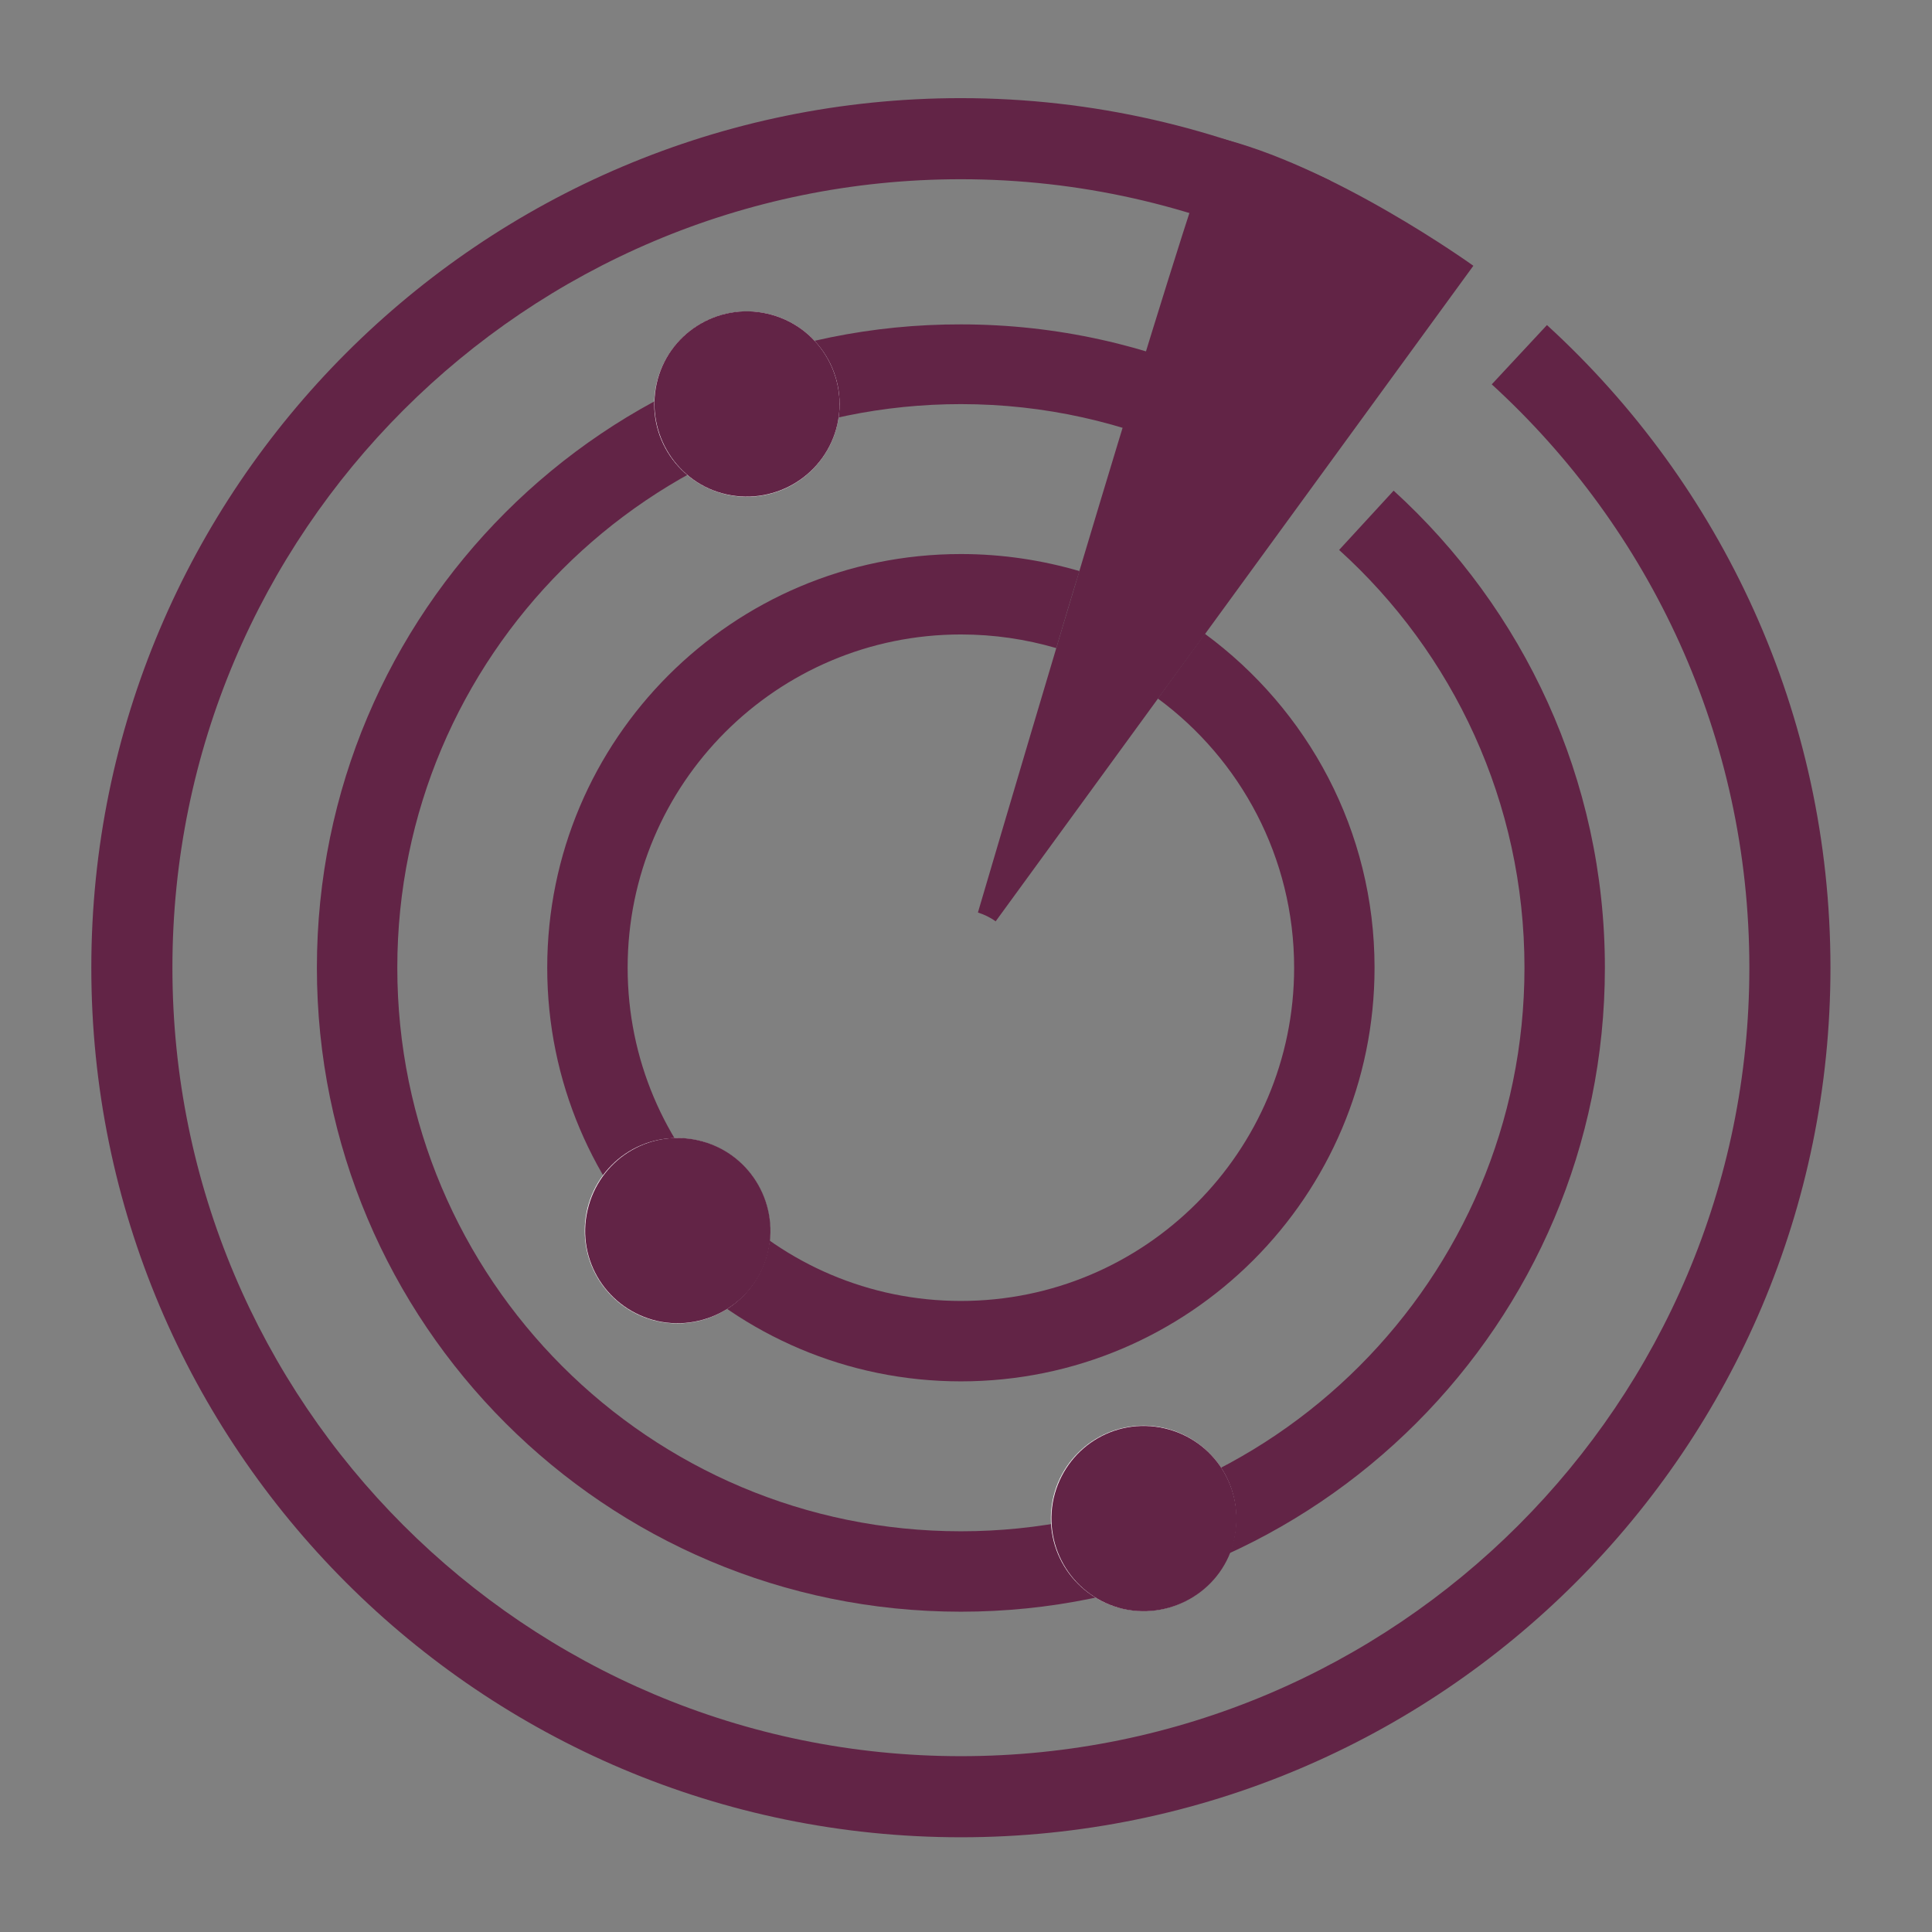 <?xml version="1.0" encoding="utf-8"?>
<!-- Generator: Adobe Illustrator 25.4.1, SVG Export Plug-In . SVG Version: 6.00 Build 0)  -->
<svg version="1.1" id="Laag_1" xmlns="http://www.w3.org/2000/svg" xmlns:xlink="http://www.w3.org/1999/xlink" x="0px" y="0px"
	 viewBox="0 0 283.5 283.5" style="enable-background:new 0 0 283.5 283.5;" xml:space="preserve">
<rect x="0" y="0" width="283.5" height="283.5" fill="#808080" stroke="none"/>
<style type="text/css">
	.st0{fill-rule:evenodd;clip-rule:evenodd;fill:#622446;}
	.st1{fill-rule:evenodd;clip-rule:evenodd;fill:#FFFFFF;}
	.st2{clip-path:url(#SVGID_00000086653404012374828660000009567947735155294379_);fill:#622446;}
	.st3{clip-path:url(#SVGID_00000111879232733726827070000010681779394062873997_);fill:#622446;}
	.st4{clip-path:url(#SVGID_00000096039110630605329690000006038304060700966310_);fill:#622446;}
</style>
<g>
	<g>
		<path id="SVGID_1_" class="st0" d="M13.4,142c0,70.4,57.1,127.6,127.6,127.6c70.4,0,127.6-57.1,127.6-127.6
			c0-37.3-16-70.9-41.6-94.3l-8.1,8.7c23.2,21.2,37.8,51.7,37.8,85.6c0,63.9-51.8,115.7-115.7,115.7S25.3,205.9,25.3,142
			C25.3,78.1,77.1,26.3,141,26.3c17.4,0,34,3.9,48.8,10.8c2.2-4.5,4.1-8.1,5.4-10.6c-16.4-7.7-34.8-12.1-54.2-12.1
			C70.6,14.4,13.4,71.6,13.4,142"/>
	</g>
</g>
<g>
	<g>
		<path id="SVGID_00000063603188747530590310000012233751437544054706_" class="st0" d="M46.5,142c0,52.2,42.3,94.5,94.5,94.5
			s94.5-42.3,94.5-94.5c0-27.7-12-52.7-31-70l-8,8.7c16.7,15.1,27.2,37,27.2,61.3c0,45.6-37,82.7-82.7,82.7s-82.7-37-82.7-82.7
			c0-45.6,37-82.7,82.7-82.7c12.3,0,23.9,2.7,34.4,7.5c1.7-3.7,3.5-7.2,5.1-10.6c-12-5.5-25.4-8.6-39.5-8.6
			C88.8,47.5,46.5,89.8,46.5,142"/>
	</g>
</g>
<g>
	<g>
		<path id="SVGID_00000102517444735320727880000016202841900525984162_" class="st0" d="M80.3,142c0,33.5,27.2,60.7,60.7,60.7
			s60.7-27.2,60.7-60.7c0-20.1-9.8-37.9-24.9-49l-6.9,9.5c12.1,8.9,20,23.3,20,39.5c0,27-21.9,48.9-48.9,48.9S92.1,169,92.1,142
			S114,93.1,141,93.1c4.9,0,9.5,0.7,14,2c1.1-3.7,2.2-7.5,3.4-11.3c-5.5-1.6-11.3-2.5-17.4-2.5C107.5,81.3,80.3,108.5,80.3,142"/>
	</g>
</g>
<g>
	<g>
		<path id="SVGID_00000039823461723201465440000010249963476822737842_" class="st0" d="M146.1,135.2L216.2,39
			c0,0-20.7-14.9-37.9-18.9c-5.8,15.6-27.5,89-34.8,113.8C144.4,134.2,145.3,134.6,146.1,135.2"/>
	</g>
</g>
<g>
	<g>
		<path id="SVGID_00000166640824987369222600000011907260223362186397_" class="st1" d="M113,180.6c0,7.5-6.1,13.6-13.6,13.6
			s-13.6-6.1-13.6-13.6s6-13.6,13.5-13.6C106.9,167,113,173.1,113,180.6"/>
	</g>
	<g>
		<defs>
			<path id="SVGID_00000172408871294049055550000012685115126334277009_" d="M110,172.1c4.7,5.9,3.7,14.4-2.1,19.1
				s-14.4,3.7-19.1-2.1c-4.7-5.9-3.8-14.4,2.1-19.1C96.8,165.3,105.3,166.2,110,172.1"/>
		</defs>
		<clipPath id="SVGID_00000009559851234641913570000007110708634839605402_">
			<use xlink:href="#SVGID_00000172408871294049055550000012685115126334277009_"  style="overflow:visible;"/>
		</clipPath>
		
			<rect x="80.2" y="161.4" transform="matrix(0.782 -0.624 0.624 0.782 -90.952 101.386)" style="clip-path:url(#SVGID_00000009559851234641913570000007110708634839605402_);fill:#622446;" width="38.3" height="38.3"/>
	</g>
</g>
<g>
	<g>
		<path id="SVGID_00000136383411107784216140000010511815978149010565_" class="st1" d="M181.4,222.8c0,7.5-6.1,13.6-13.6,13.6
			s-13.6-6.1-13.6-13.6s6.1-13.6,13.6-13.6C175.3,209.2,181.4,215.3,181.4,222.8"/>
	</g>
	<g>
		<defs>
			<path id="SVGID_00000000201915382692956210000016983586268044798107_" d="M178.4,214.3c4.7,5.9,3.7,14.4-2.1,19.1
				s-14.4,3.7-19.1-2.1c-4.7-5.9-3.7-14.4,2.1-19.1C165.2,207.5,173.7,208.4,178.4,214.3"/>
		</defs>
		<clipPath id="SVGID_00000170277187114013630530000014310484345625775751_">
			<use xlink:href="#SVGID_00000000201915382692956210000016983586268044798107_"  style="overflow:visible;"/>
		</clipPath>
		
			<rect x="148.6" y="203.7" transform="matrix(0.782 -0.624 0.624 0.782 -102.376 153.326)" style="clip-path:url(#SVGID_00000170277187114013630530000014310484345625775751_);fill:#622446;" width="38.3" height="38.3"/>
	</g>
</g>
<g>
	<g>
		<path id="SVGID_00000044878262685360102590000009082511338290085026_" class="st1" d="M123.2,59.3c0,7.5-6.1,13.6-13.6,13.6
			S96,66.8,96,59.3s6.1-13.6,13.6-13.6C117.1,45.7,123.2,51.8,123.2,59.3"/>
	</g>
	<g>
		<defs>
			<path id="SVGID_00000034784736914618349520000013043620114764534439_" d="M120.2,50.8c4.7,5.9,3.7,14.4-2.1,19.1
				c-5.9,4.7-14.4,3.7-19.1-2.1s-3.7-14.4,2.1-19.1C106.9,44,115.5,44.9,120.2,50.8"/>
		</defs>
		<clipPath id="SVGID_00000162331788671248578650000016837846710565949579_">
			<use xlink:href="#SVGID_00000034784736914618349520000013043620114764534439_"  style="overflow:visible;"/>
		</clipPath>
		
			<rect x="90.4" y="40.2" transform="matrix(0.782 -0.624 0.624 0.782 -13.097 81.305)" style="clip-path:url(#SVGID_00000162331788671248578650000016837846710565949579_);fill:#622446;" width="38.3" height="38.3"/>
	</g>
</g>
</svg>
